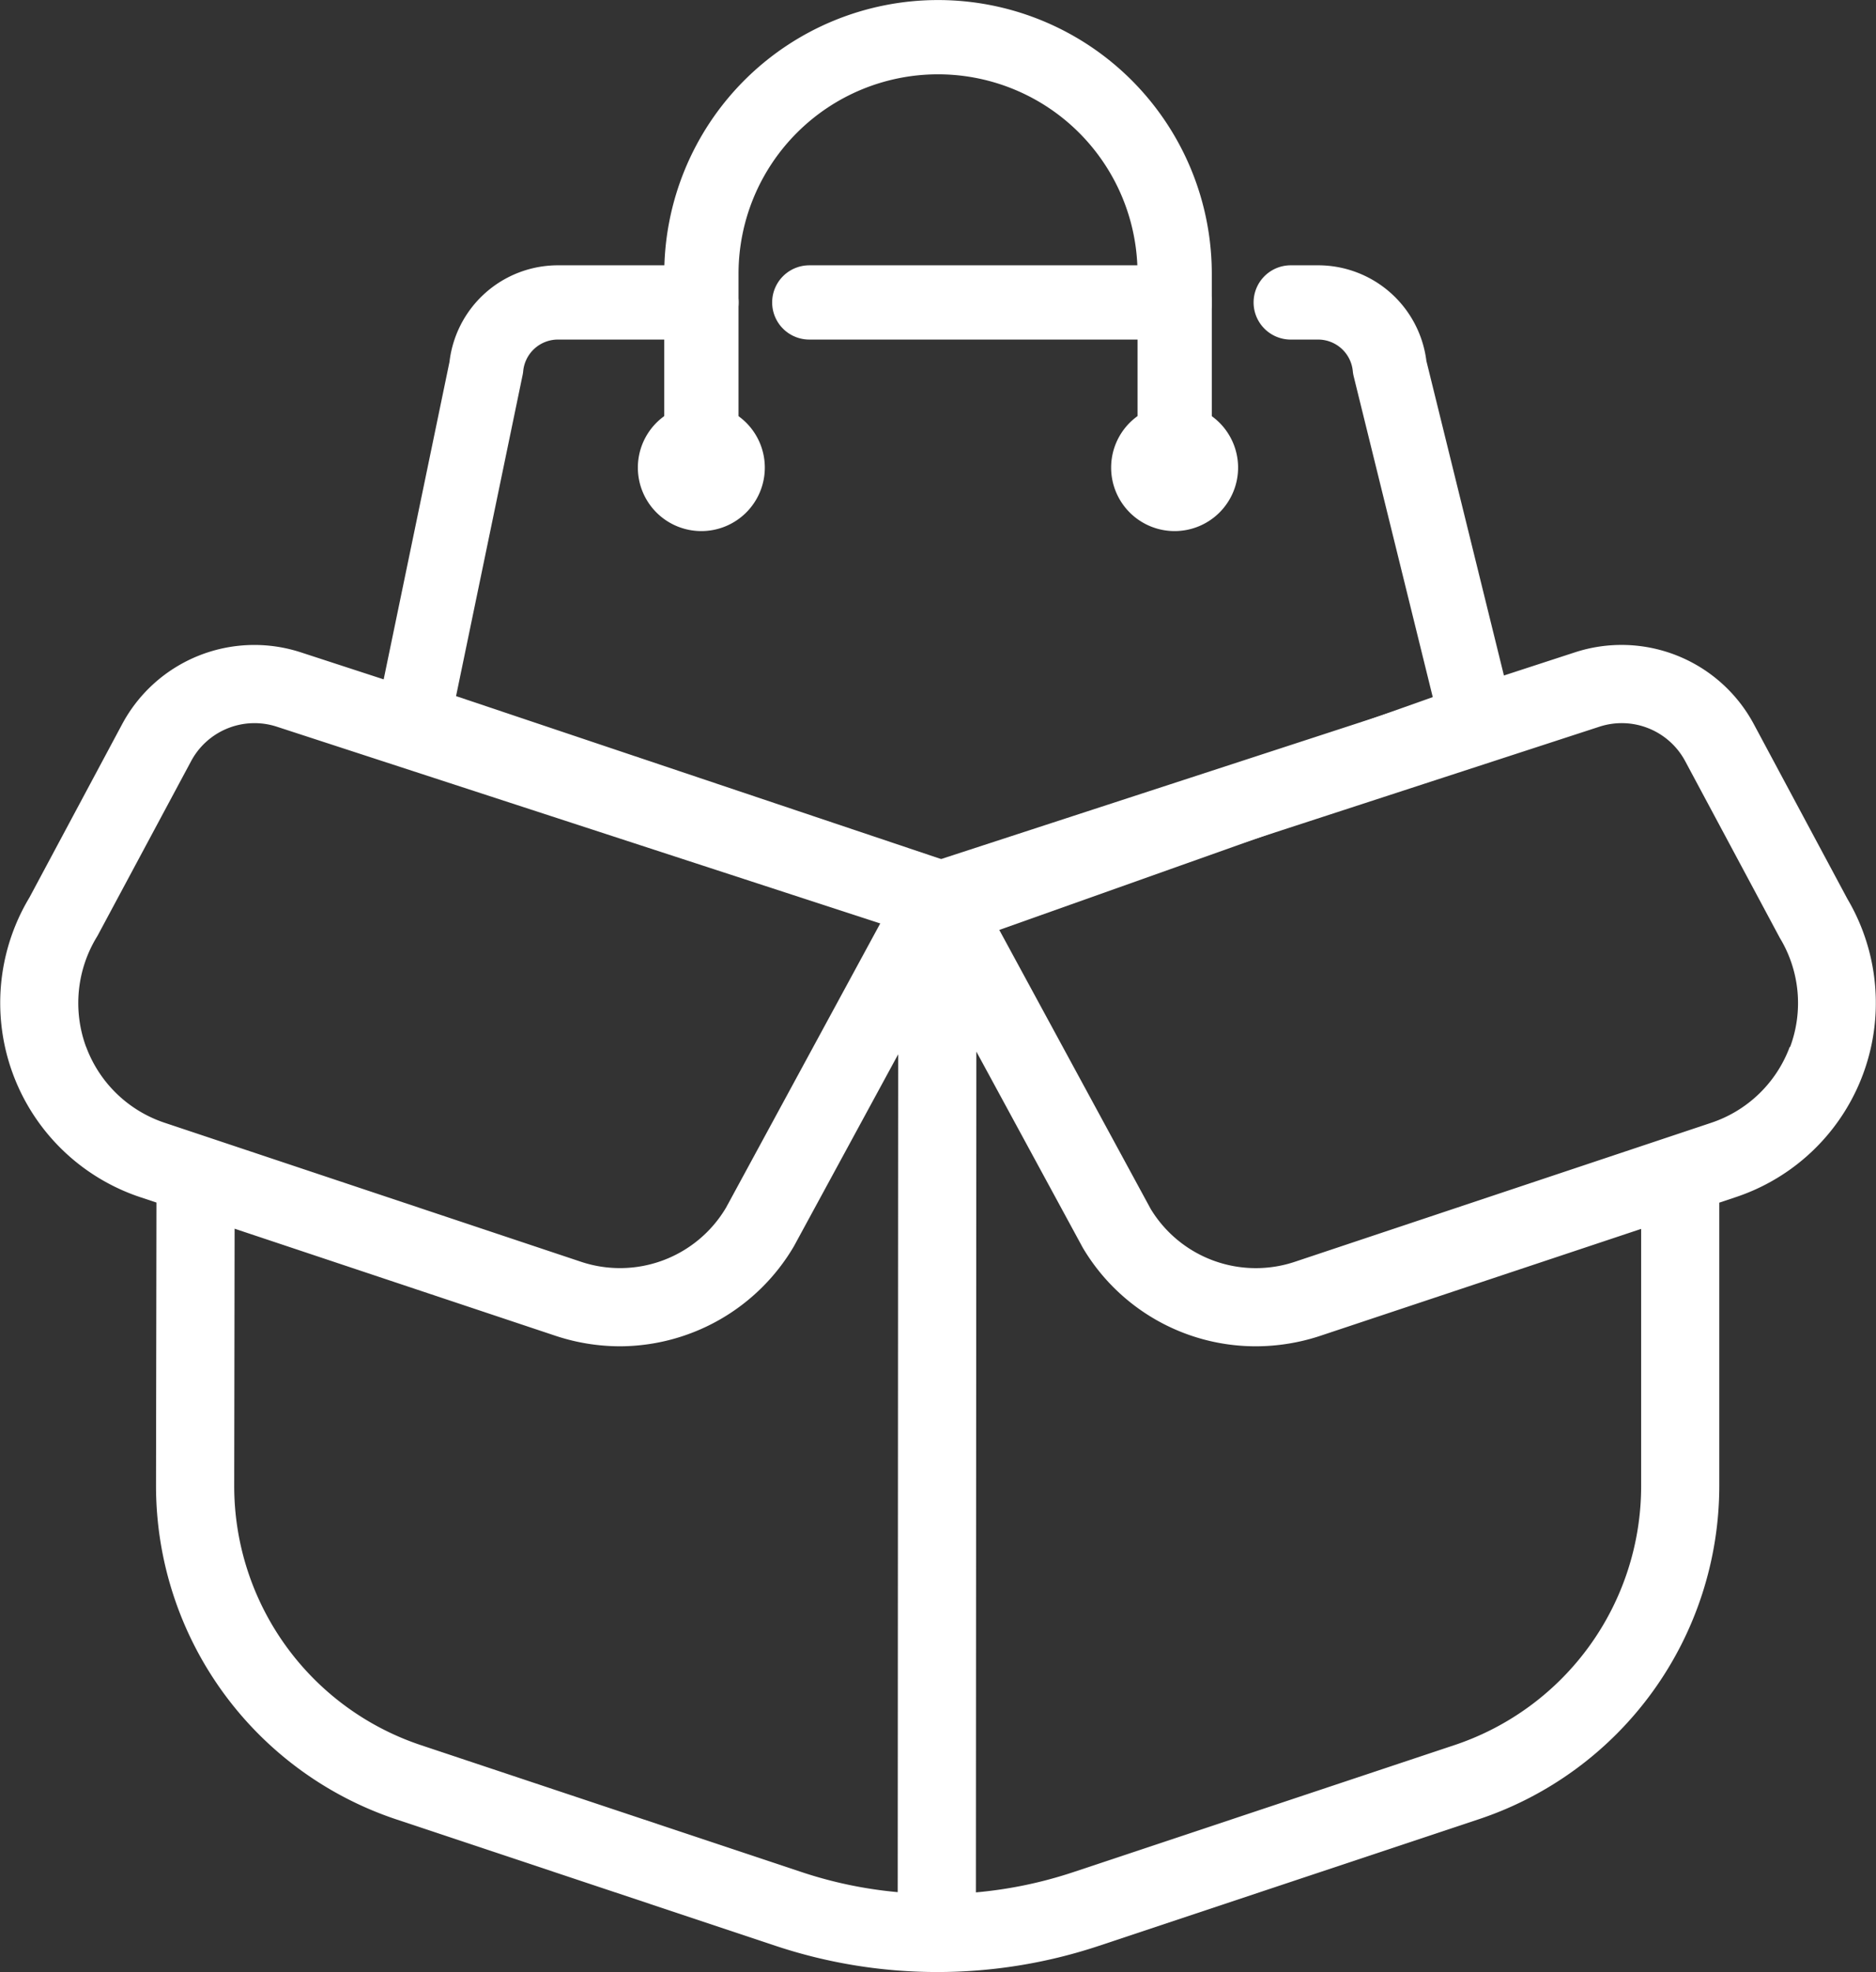 <?xml version="1.0" encoding="UTF-8"?> <svg xmlns="http://www.w3.org/2000/svg" width="37.887" height="39.828" viewBox="0 0 37.887 39.828"><rect x="0" y="0" width="37.887" height="39.828" fill="#333333" stroke="none"/><g id="Groupe_686" data-name="Groupe 686" transform="translate(-1030.154 -664.711)"><g id="Groupe_683" data-name="Groupe 683" transform="translate(1038.495 665.462)"><g id="Groupe_96" data-name="Groupe 96" transform="translate(0 0)"><line id="Ligne_37" data-name="Ligne 37" x2="7.379" transform="translate(8.003 5.357)" fill="none" stroke="#fff" stroke-linecap="round" stroke-linejoin="round" stroke-width="1.5"></line><path id="Tracé_17917" data-name="Tracé 17917" d="M221.741,754.831h.554a1.454,1.454,0,0,1,1.446,1.314l1.759,7.136-10.441,3.71-11.044-3.71,1.479-7.136a1.455,1.455,0,0,1,1.447-1.314h2.9" transform="translate(-204.015 -749.474)" fill="none" stroke="#fff" stroke-linecap="round" stroke-linejoin="round" stroke-width="1.5"></path><path id="Tracé_17918" data-name="Tracé 17918" d="M227.138,742.574V738.66a4.779,4.779,0,0,1,4.779-4.779h0a4.779,4.779,0,0,1,4.779,4.779v3.915" transform="translate(-221.314 -733.881)" fill="none" stroke="#fff" stroke-linecap="round" stroke-linejoin="round" stroke-width="1.5"></path><path id="Tracé_17919" data-name="Tracé 17919" d="M226.121,766.33a.532.532,0,1,1-.532-.532A.532.532,0,0,1,226.121,766.33Z" transform="translate(-219.766 -757.637)" fill="none" stroke="#fff" stroke-linecap="round" stroke-linejoin="round" stroke-width="1.5"></path><path id="Tracé_17920" data-name="Tracé 17920" d="M263.5,766.33a.532.532,0,1,1-.532-.532A.532.532,0,0,1,263.5,766.33Z" transform="translate(-247.587 -757.637)" fill="none" stroke="#fff" stroke-linecap="round" stroke-linejoin="round" stroke-width="1.5"></path></g></g><path id="box-open-full_9239282" d="M37.311,17.58l-1.89-3.529A3.031,3.031,0,0,0,31.8,12.6l-12.86,4.194L6.082,12.6A3.028,3.028,0,0,0,2.466,14.05l-1.872,3.5A4.135,4.135,0,0,0,2.829,23.6l.331.11-.009,5.716a7.1,7.1,0,0,0,4.857,6.743l7.675,2.559a10.342,10.342,0,0,0,6.491,0l7.681-2.56a7.1,7.1,0,0,0,4.867-6.735V23.712l.335-.112a4.133,4.133,0,0,0,2.254-6.02ZM1.738,20.565a2.566,2.566,0,0,1,.229-2.238L3.857,14.8a1.452,1.452,0,0,1,1.735-.7l12.185,3.973-3.113,5.738A2.489,2.489,0,0,1,11.716,24.9l-8.387-2.8a2.549,2.549,0,0,1-1.591-1.539ZM18.13,37.637a8.562,8.562,0,0,1-1.946-.407L8.509,34.671A5.516,5.516,0,0,1,4.73,29.428l.008-5.19L11.216,26.4a4.14,4.14,0,0,0,1.305.213,4.089,4.089,0,0,0,3.512-2.019l2.106-3.878Zm15.014-8.2a5.516,5.516,0,0,1-3.787,5.236l-7.681,2.56a8.652,8.652,0,0,1-1.967.409l.009-16.981,2.15,3.962a4.059,4.059,0,0,0,3.492,1.99,4.152,4.152,0,0,0,1.309-.213l6.475-2.158Zm3-8.869A2.553,2.553,0,0,1,34.556,22.1l-8.387,2.8a2.484,2.484,0,0,1-2.93-1.061l-3.129-5.766L32.3,14.1a1.453,1.453,0,0,1,1.736.7l1.908,3.564a2.54,2.54,0,0,1,.21,2.2Z" transform="translate(1030.154 665.288)" fill="#fff"></path></g></svg> 